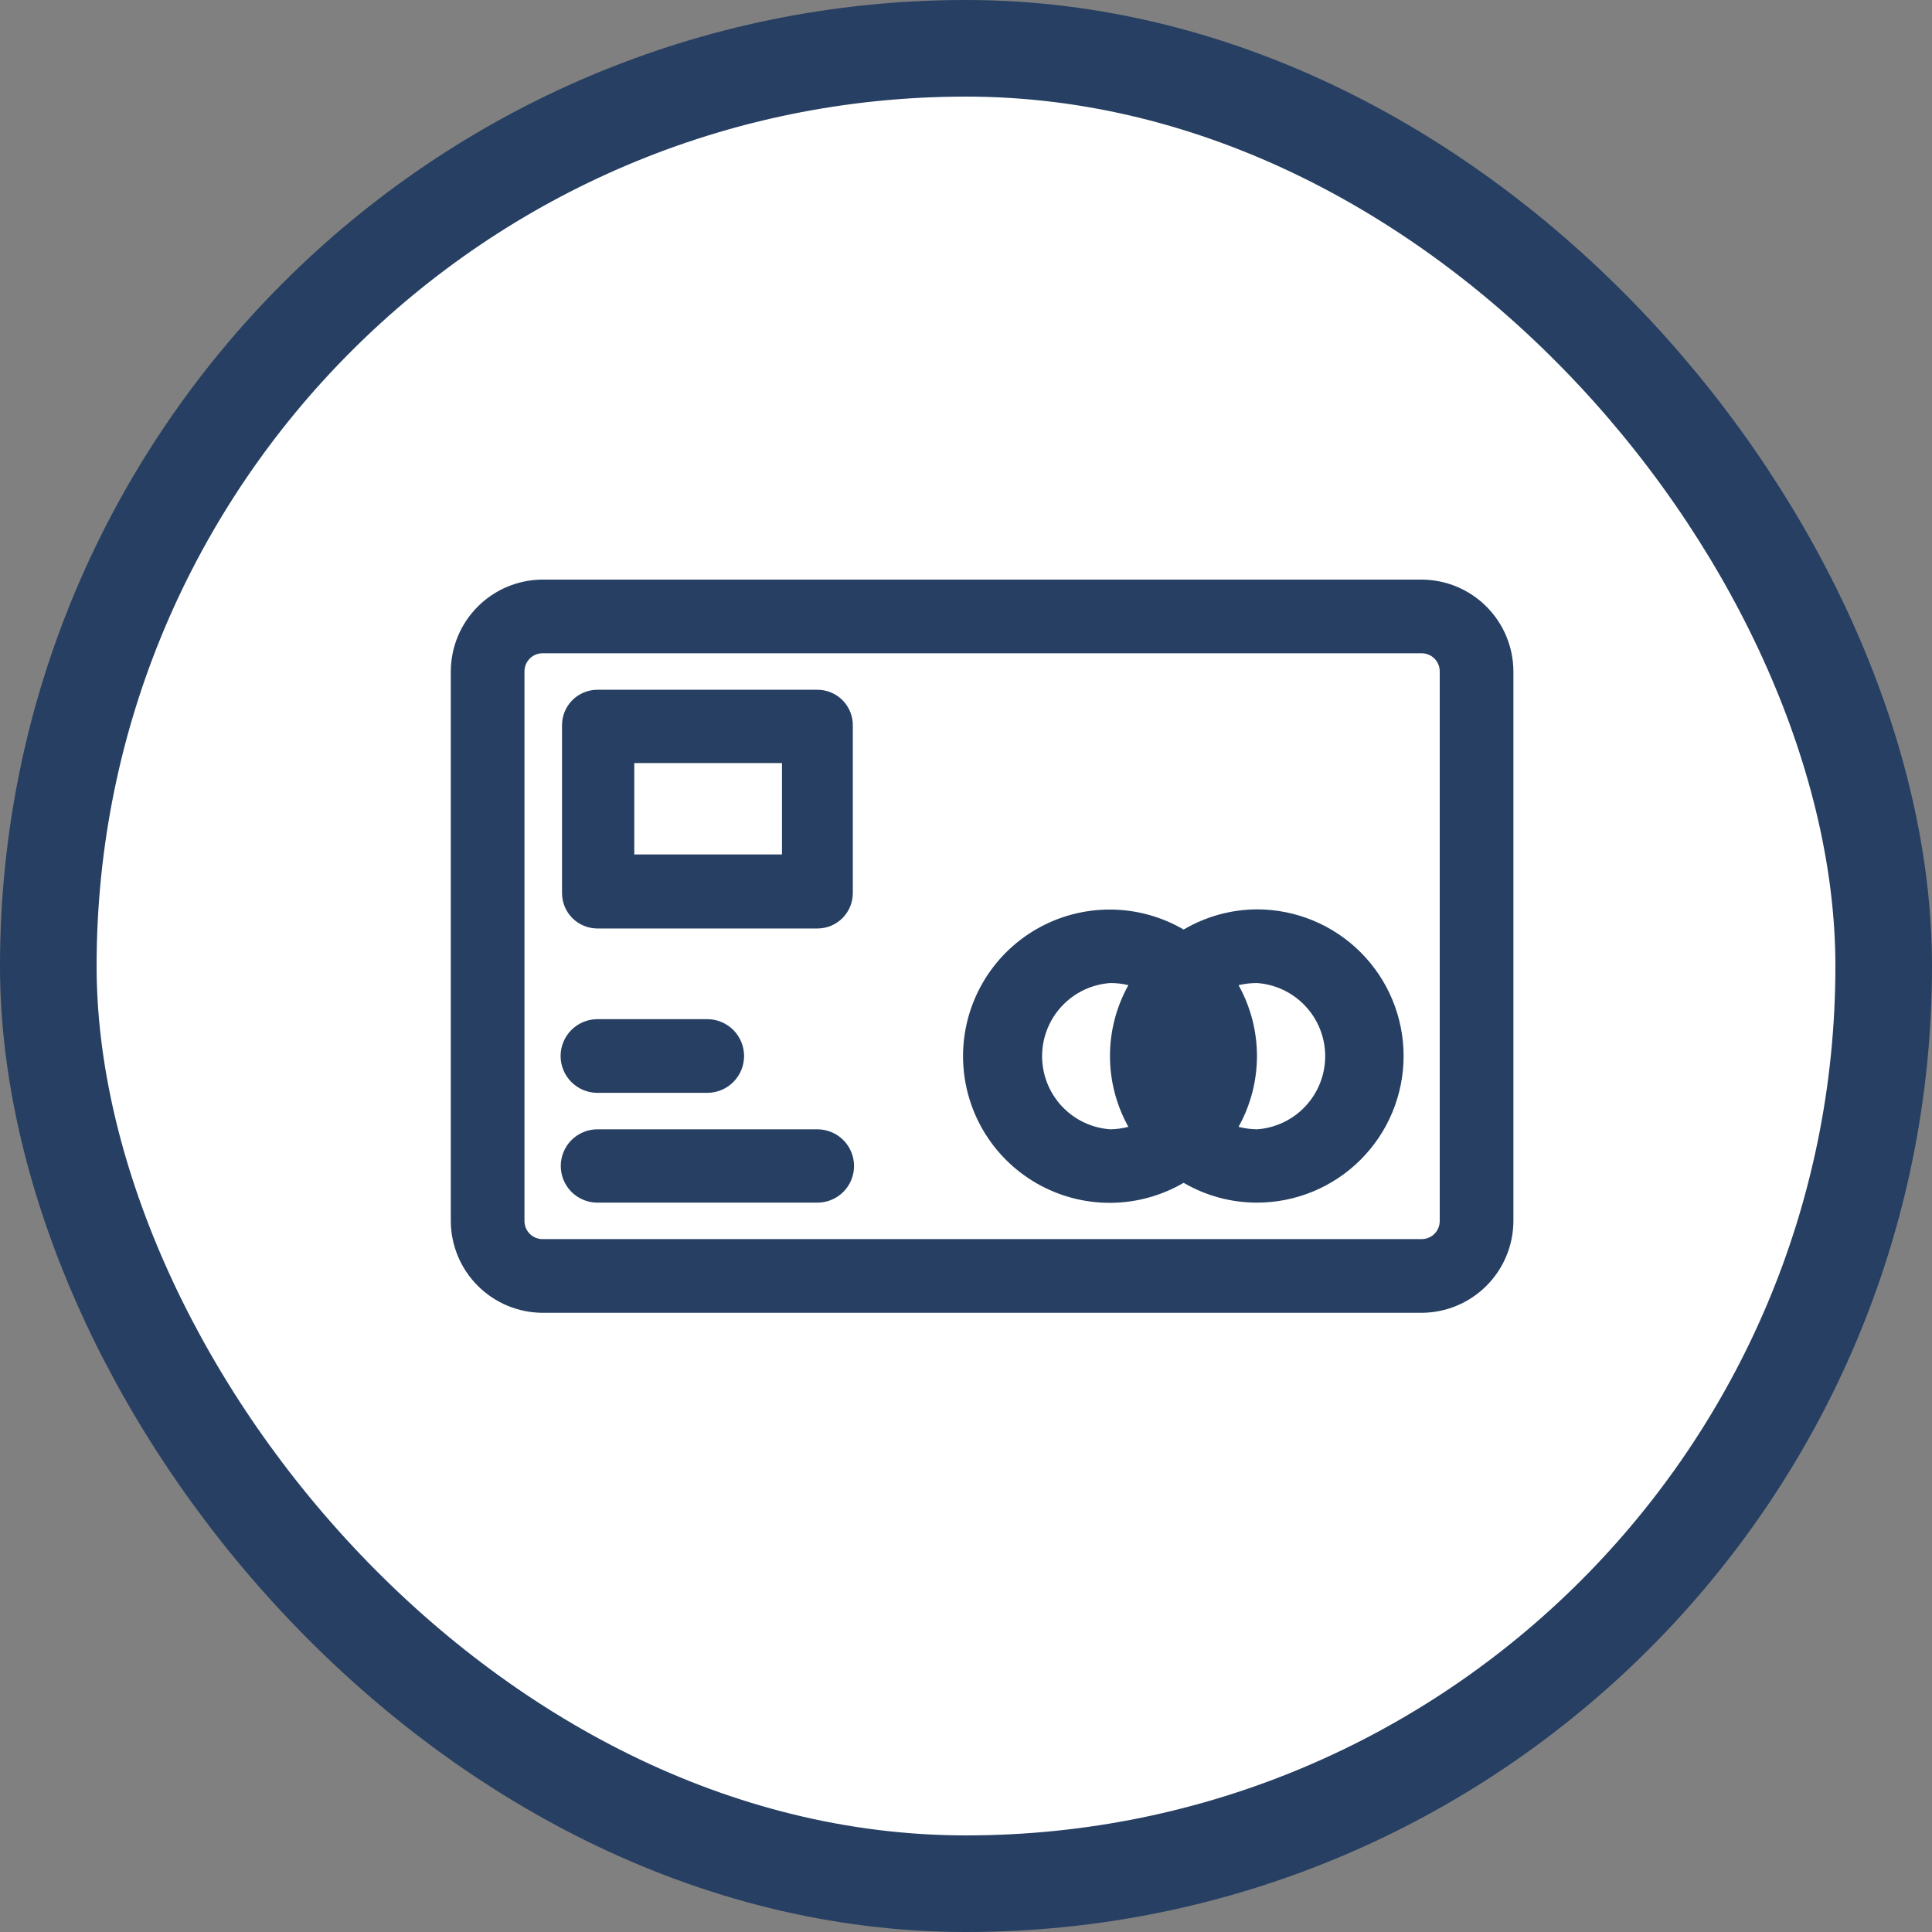 <svg width="60" height="60" viewBox="0 0 60 60" fill="none" xmlns="http://www.w3.org/2000/svg">
<rect x="0" y="0" width="60" height="60" fill="#808080" stroke="none"/>
<rect x="1.5" y="1.5" width="57" height="57" rx="28.5" fill="white" stroke="#263F62" stroke-width="3"/>
<path d="M39.036 28.241C38.235 28.245 37.449 28.461 36.759 28.868C36.067 28.464 35.281 28.25 34.479 28.247C33.678 28.244 32.89 28.452 32.195 28.851C31.5 29.25 30.923 29.825 30.521 30.519C30.12 31.212 29.908 31.999 29.908 32.801C29.908 33.602 30.12 34.389 30.521 35.083C30.923 35.776 31.5 36.351 32.195 36.75C32.89 37.149 33.678 37.358 34.479 37.355C35.281 37.352 36.067 37.137 36.759 36.733C37.45 37.137 38.236 37.349 39.036 37.349C40.244 37.349 41.402 36.869 42.256 36.015C43.11 35.161 43.59 34.003 43.59 32.795C43.59 31.587 43.11 30.429 42.256 29.575C41.402 28.721 40.244 28.241 39.036 28.241ZM39.036 32.795C39.036 32.025 38.839 31.268 38.464 30.595C38.651 30.551 38.843 30.529 39.036 30.529C39.611 30.569 40.149 30.826 40.543 31.248C40.936 31.669 41.155 32.224 41.155 32.801C41.155 33.377 40.936 33.932 40.543 34.354C40.149 34.775 39.611 35.032 39.036 35.072C38.843 35.069 38.651 35.043 38.464 34.995C38.839 34.323 39.036 33.565 39.036 32.795ZM35.043 34.995C34.859 35.043 34.671 35.069 34.482 35.072C33.907 35.032 33.368 34.775 32.975 34.354C32.582 33.932 32.363 33.377 32.363 32.801C32.363 32.224 32.582 31.669 32.975 31.248C33.368 30.826 33.907 30.569 34.482 30.529C34.671 30.528 34.859 30.55 35.043 30.595C34.668 31.268 34.471 32.025 34.471 32.795C34.471 33.565 34.668 34.322 35.043 34.995Z" fill="#263F62"/>
<path d="M44.151 18H16.849C16.094 18.003 15.371 18.304 14.838 18.838C14.304 19.371 14.003 20.094 14 20.849V37.921C14.003 38.676 14.304 39.399 14.838 39.932C15.371 40.466 16.094 40.767 16.849 40.77H44.151C44.906 40.767 45.629 40.466 46.162 39.932C46.696 39.399 46.997 38.676 47 37.921V20.849C46.997 20.094 46.696 19.371 46.162 18.838C45.629 18.304 44.906 18.003 44.151 18ZM44.712 20.849V37.921C44.712 38.07 44.653 38.212 44.548 38.318C44.443 38.423 44.3 38.482 44.151 38.482H16.849C16.7 38.482 16.558 38.423 16.452 38.318C16.347 38.212 16.288 38.07 16.288 37.921V20.849C16.288 20.7 16.347 20.558 16.452 20.452C16.558 20.347 16.7 20.288 16.849 20.288H44.151C44.3 20.288 44.443 20.347 44.548 20.452C44.653 20.558 44.712 20.7 44.712 20.849Z" fill="#263F62"/>
<path d="M25.385 21.421H18.554C18.262 21.421 17.983 21.537 17.776 21.743C17.57 21.95 17.454 22.229 17.454 22.521V27.735C17.454 28.027 17.57 28.307 17.776 28.513C17.983 28.719 18.262 28.835 18.554 28.835H25.385C25.677 28.835 25.957 28.719 26.163 28.513C26.369 28.307 26.485 28.027 26.485 27.735V22.554C26.489 22.407 26.464 22.26 26.411 22.123C26.358 21.986 26.277 21.861 26.175 21.755C26.072 21.649 25.95 21.565 25.814 21.508C25.678 21.451 25.532 21.421 25.385 21.421ZM24.285 23.698V26.536H19.698V23.698H24.285Z" fill="#263F62"/>
<path d="M25.384 35.072H18.553C18.252 35.072 17.962 35.192 17.748 35.406C17.535 35.619 17.415 35.909 17.415 36.211C17.415 36.513 17.535 36.802 17.748 37.016C17.962 37.229 18.252 37.349 18.553 37.349H25.384C25.686 37.349 25.976 37.229 26.19 37.016C26.403 36.802 26.523 36.513 26.523 36.211C26.523 35.909 26.403 35.619 26.19 35.406C25.976 35.192 25.686 35.072 25.384 35.072Z" fill="#263F62"/>
<path d="M18.554 33.939H21.964C22.268 33.939 22.558 33.819 22.773 33.604C22.988 33.39 23.108 33.099 23.108 32.795C23.108 32.492 22.988 32.201 22.773 31.986C22.558 31.772 22.268 31.651 21.964 31.651H18.554C18.251 31.651 17.96 31.772 17.745 31.986C17.531 32.201 17.41 32.492 17.41 32.795C17.41 33.099 17.531 33.39 17.745 33.604C17.96 33.819 18.251 33.939 18.554 33.939Z" fill="#263F62"/>
</svg>
